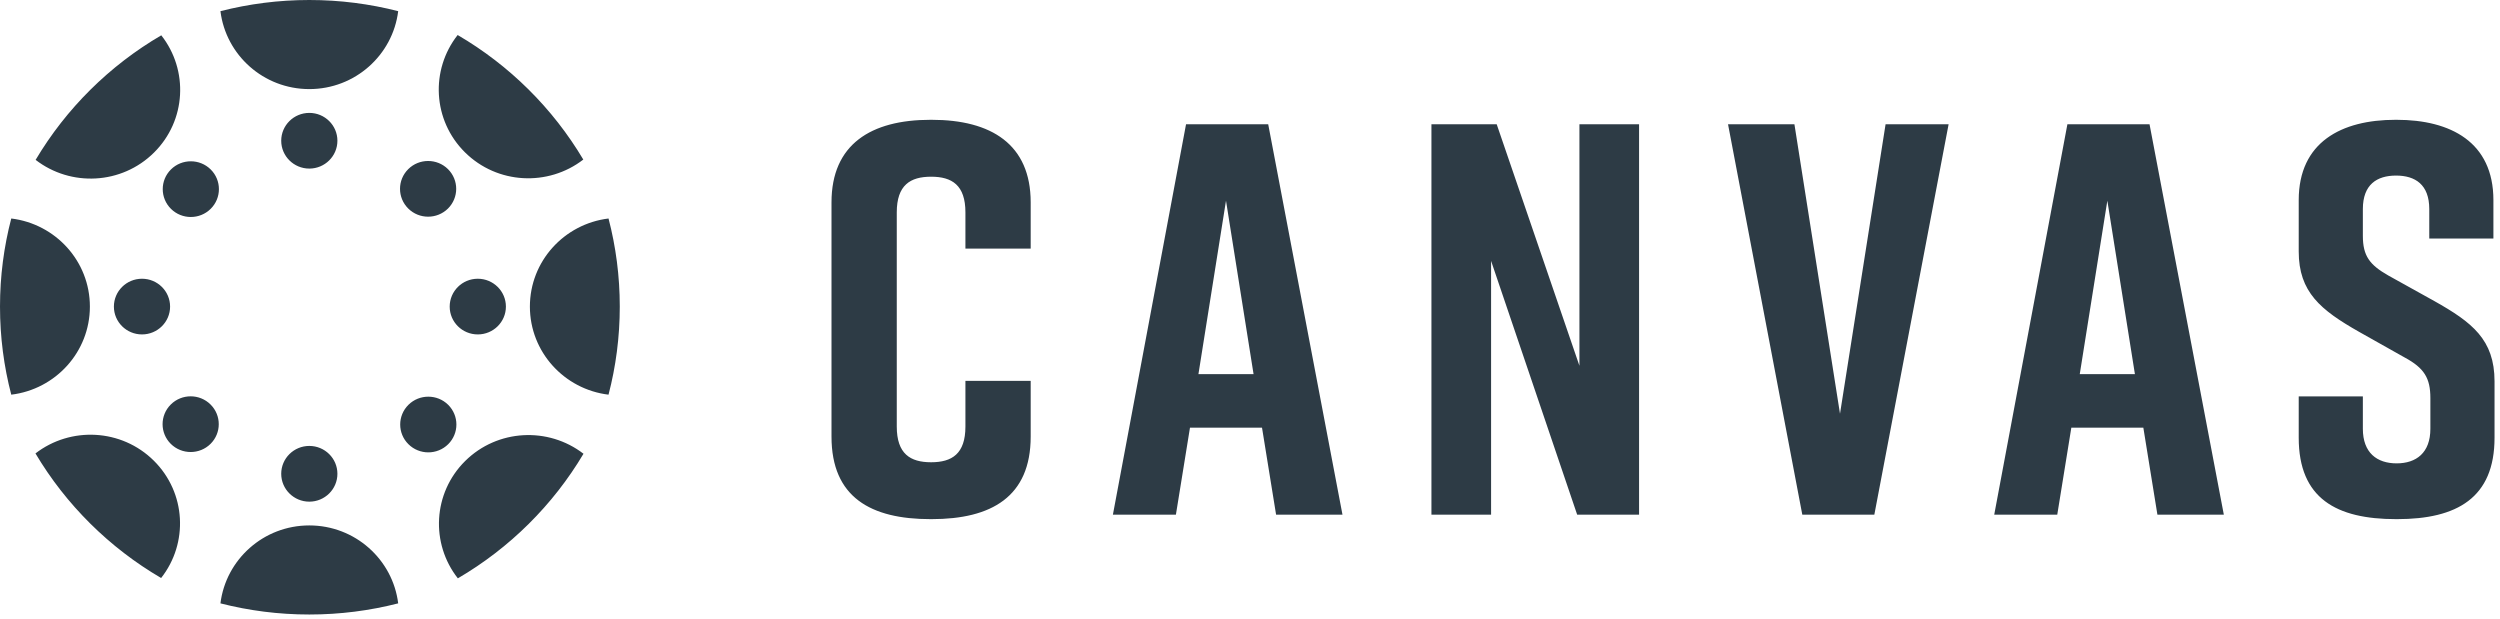 <svg width="113" height="28" viewBox="0 0 113 28" fill="none" xmlns="http://www.w3.org/2000/svg">
<g id="Canvas logo / Light / Left">
<path id="Logo/Canvas Left" fill-rule="evenodd" clip-rule="evenodd" d="M13.981 4.027C16.05 4.027 17.752 2.489 17.998 0.505C16.714 0.176 15.369 0 13.981 0C12.594 0 11.248 0.176 9.964 0.505C10.21 2.489 11.913 4.027 13.981 4.027ZM0.509 9.876C2.511 10.12 4.063 11.807 4.063 13.858C4.063 15.907 2.512 17.596 0.509 17.839C0.177 16.568 0 15.232 0 13.858C0 12.482 0.177 11.148 0.509 9.876ZM5.148 13.858C5.148 13.163 5.716 12.599 6.418 12.599C7.119 12.599 7.688 13.163 7.688 13.858C7.688 14.553 7.119 15.116 6.418 15.116C5.716 15.116 5.148 14.553 5.148 13.858ZM23.951 13.858C23.951 15.907 25.502 17.596 27.505 17.839C27.837 16.568 28.014 15.232 28.014 13.858C28.014 12.482 27.837 11.148 27.505 9.876C25.502 10.12 23.951 11.807 23.951 13.858ZM20.326 13.858C20.326 13.163 20.894 12.599 21.596 12.599C22.297 12.599 22.867 13.163 22.867 13.858C22.867 14.553 22.297 15.116 21.596 15.116C20.894 15.116 20.326 14.553 20.326 13.858ZM13.98 23.749C11.912 23.749 10.21 25.288 9.964 27.272C11.248 27.601 12.593 27.776 13.981 27.776C15.369 27.776 16.714 27.601 17.998 27.272C17.752 25.288 16.049 23.749 13.98 23.749ZM12.711 21.415C12.711 20.72 13.28 20.156 13.981 20.156C14.682 20.156 15.251 20.72 15.251 21.415C15.251 22.11 14.682 22.675 13.981 22.675C13.28 22.675 12.711 22.11 12.711 21.415ZM26.365 7.212C24.776 8.44 22.478 8.333 21.016 6.885C19.555 5.437 19.447 3.158 20.686 1.583C23.027 2.95 24.986 4.892 26.365 7.212ZM7.29 1.596C8.529 3.171 8.421 5.45 6.96 6.898C5.499 8.347 3.199 8.454 1.61 7.226C2.99 4.905 4.948 2.964 7.29 1.596ZM12.711 6.361C12.711 5.666 13.28 5.103 13.981 5.103C14.682 5.103 15.251 5.666 15.251 6.361C15.251 7.056 14.682 7.62 13.981 7.62C13.28 7.62 12.711 7.056 12.711 6.361ZM20.695 26.141C19.456 24.566 19.564 22.287 21.025 20.838C22.486 19.391 24.785 19.284 26.374 20.51C24.995 22.831 23.036 24.773 20.695 26.141ZM18.461 18.298C17.965 18.79 17.965 19.587 18.461 20.078C18.957 20.57 19.762 20.57 20.258 20.078C20.753 19.587 20.753 18.79 20.258 18.298C19.762 17.807 18.957 17.807 18.461 18.298ZM7.727 7.659C7.232 8.15 7.232 8.948 7.727 9.439C8.222 9.931 9.027 9.931 9.523 9.439C10.019 8.948 10.019 8.15 9.523 7.659C9.027 7.168 8.222 7.168 7.727 7.659ZM20.249 9.426C20.744 8.934 20.744 8.137 20.249 7.645C19.753 7.154 18.948 7.154 18.453 7.645C17.957 8.137 17.957 8.934 18.453 9.426C18.948 9.917 19.753 9.917 20.249 9.426ZM1.603 20.495C3.192 19.268 5.492 19.375 6.953 20.823C8.414 22.272 8.523 24.55 7.283 26.126C4.942 24.758 2.983 22.816 1.603 20.495ZM7.72 18.283C7.225 18.774 7.225 19.572 7.72 20.063C8.216 20.554 9.021 20.554 9.516 20.063C10.012 19.572 10.012 18.774 9.516 18.283C9.021 17.791 8.216 17.791 7.72 18.283ZM42.111 23.465C44.807 23.465 46.587 22.457 46.587 19.734V17.216H43.637V19.28C43.637 20.515 43.027 20.894 42.086 20.894C41.145 20.894 40.534 20.515 40.534 19.28V9.6C40.534 8.365 41.145 7.987 42.086 7.987C43.027 7.987 43.637 8.365 43.637 9.6V11.236H46.587V9.147C46.587 6.525 44.807 5.415 42.111 5.415H42.06C39.364 5.415 37.584 6.525 37.584 9.147V19.734C37.584 22.482 39.364 23.465 42.06 23.465H42.111ZM56.661 16.911L55.415 9.071L54.169 16.911H56.661ZM57.043 19.331H53.787L53.151 23.263H50.303L53.609 5.617H57.323L60.68 23.263H57.679L57.043 19.331ZM64.701 5.617V23.263H67.397V11.793L71.288 23.263H74.086V5.617H71.39V16.533L67.651 5.617H64.701ZM84.72 23.263H81.464L78.107 5.617H81.108L83.168 18.701L85.228 5.617H88.077L84.72 23.263ZM95.252 9.071L96.498 16.911H94.005L95.252 9.071ZM93.624 19.331H96.879L97.515 23.263H100.517L97.159 5.617H93.446L90.139 23.263H92.988L93.624 19.331ZM109.803 10.782V9.449C109.803 8.34 109.166 7.936 108.302 7.936C107.437 7.936 106.801 8.34 106.801 9.449V10.659C106.801 11.567 107.107 11.97 107.946 12.449L110.032 13.608C111.735 14.566 112.753 15.348 112.753 17.238V19.785C112.753 22.507 111.049 23.465 108.353 23.465H108.302C105.606 23.465 103.902 22.532 103.902 19.785V17.916H106.801V19.381C106.801 20.465 107.437 20.944 108.327 20.944C109.218 20.944 109.853 20.465 109.853 19.381V17.995C109.853 17.087 109.574 16.634 108.683 16.154L106.623 14.995C104.894 14.012 103.902 13.205 103.902 11.365V9.045C103.902 6.424 105.835 5.415 108.276 5.415H108.327C110.769 5.415 112.702 6.424 112.702 9.045V10.782H109.803Z" fill="#2D3B45"/>
</g>
</svg>
